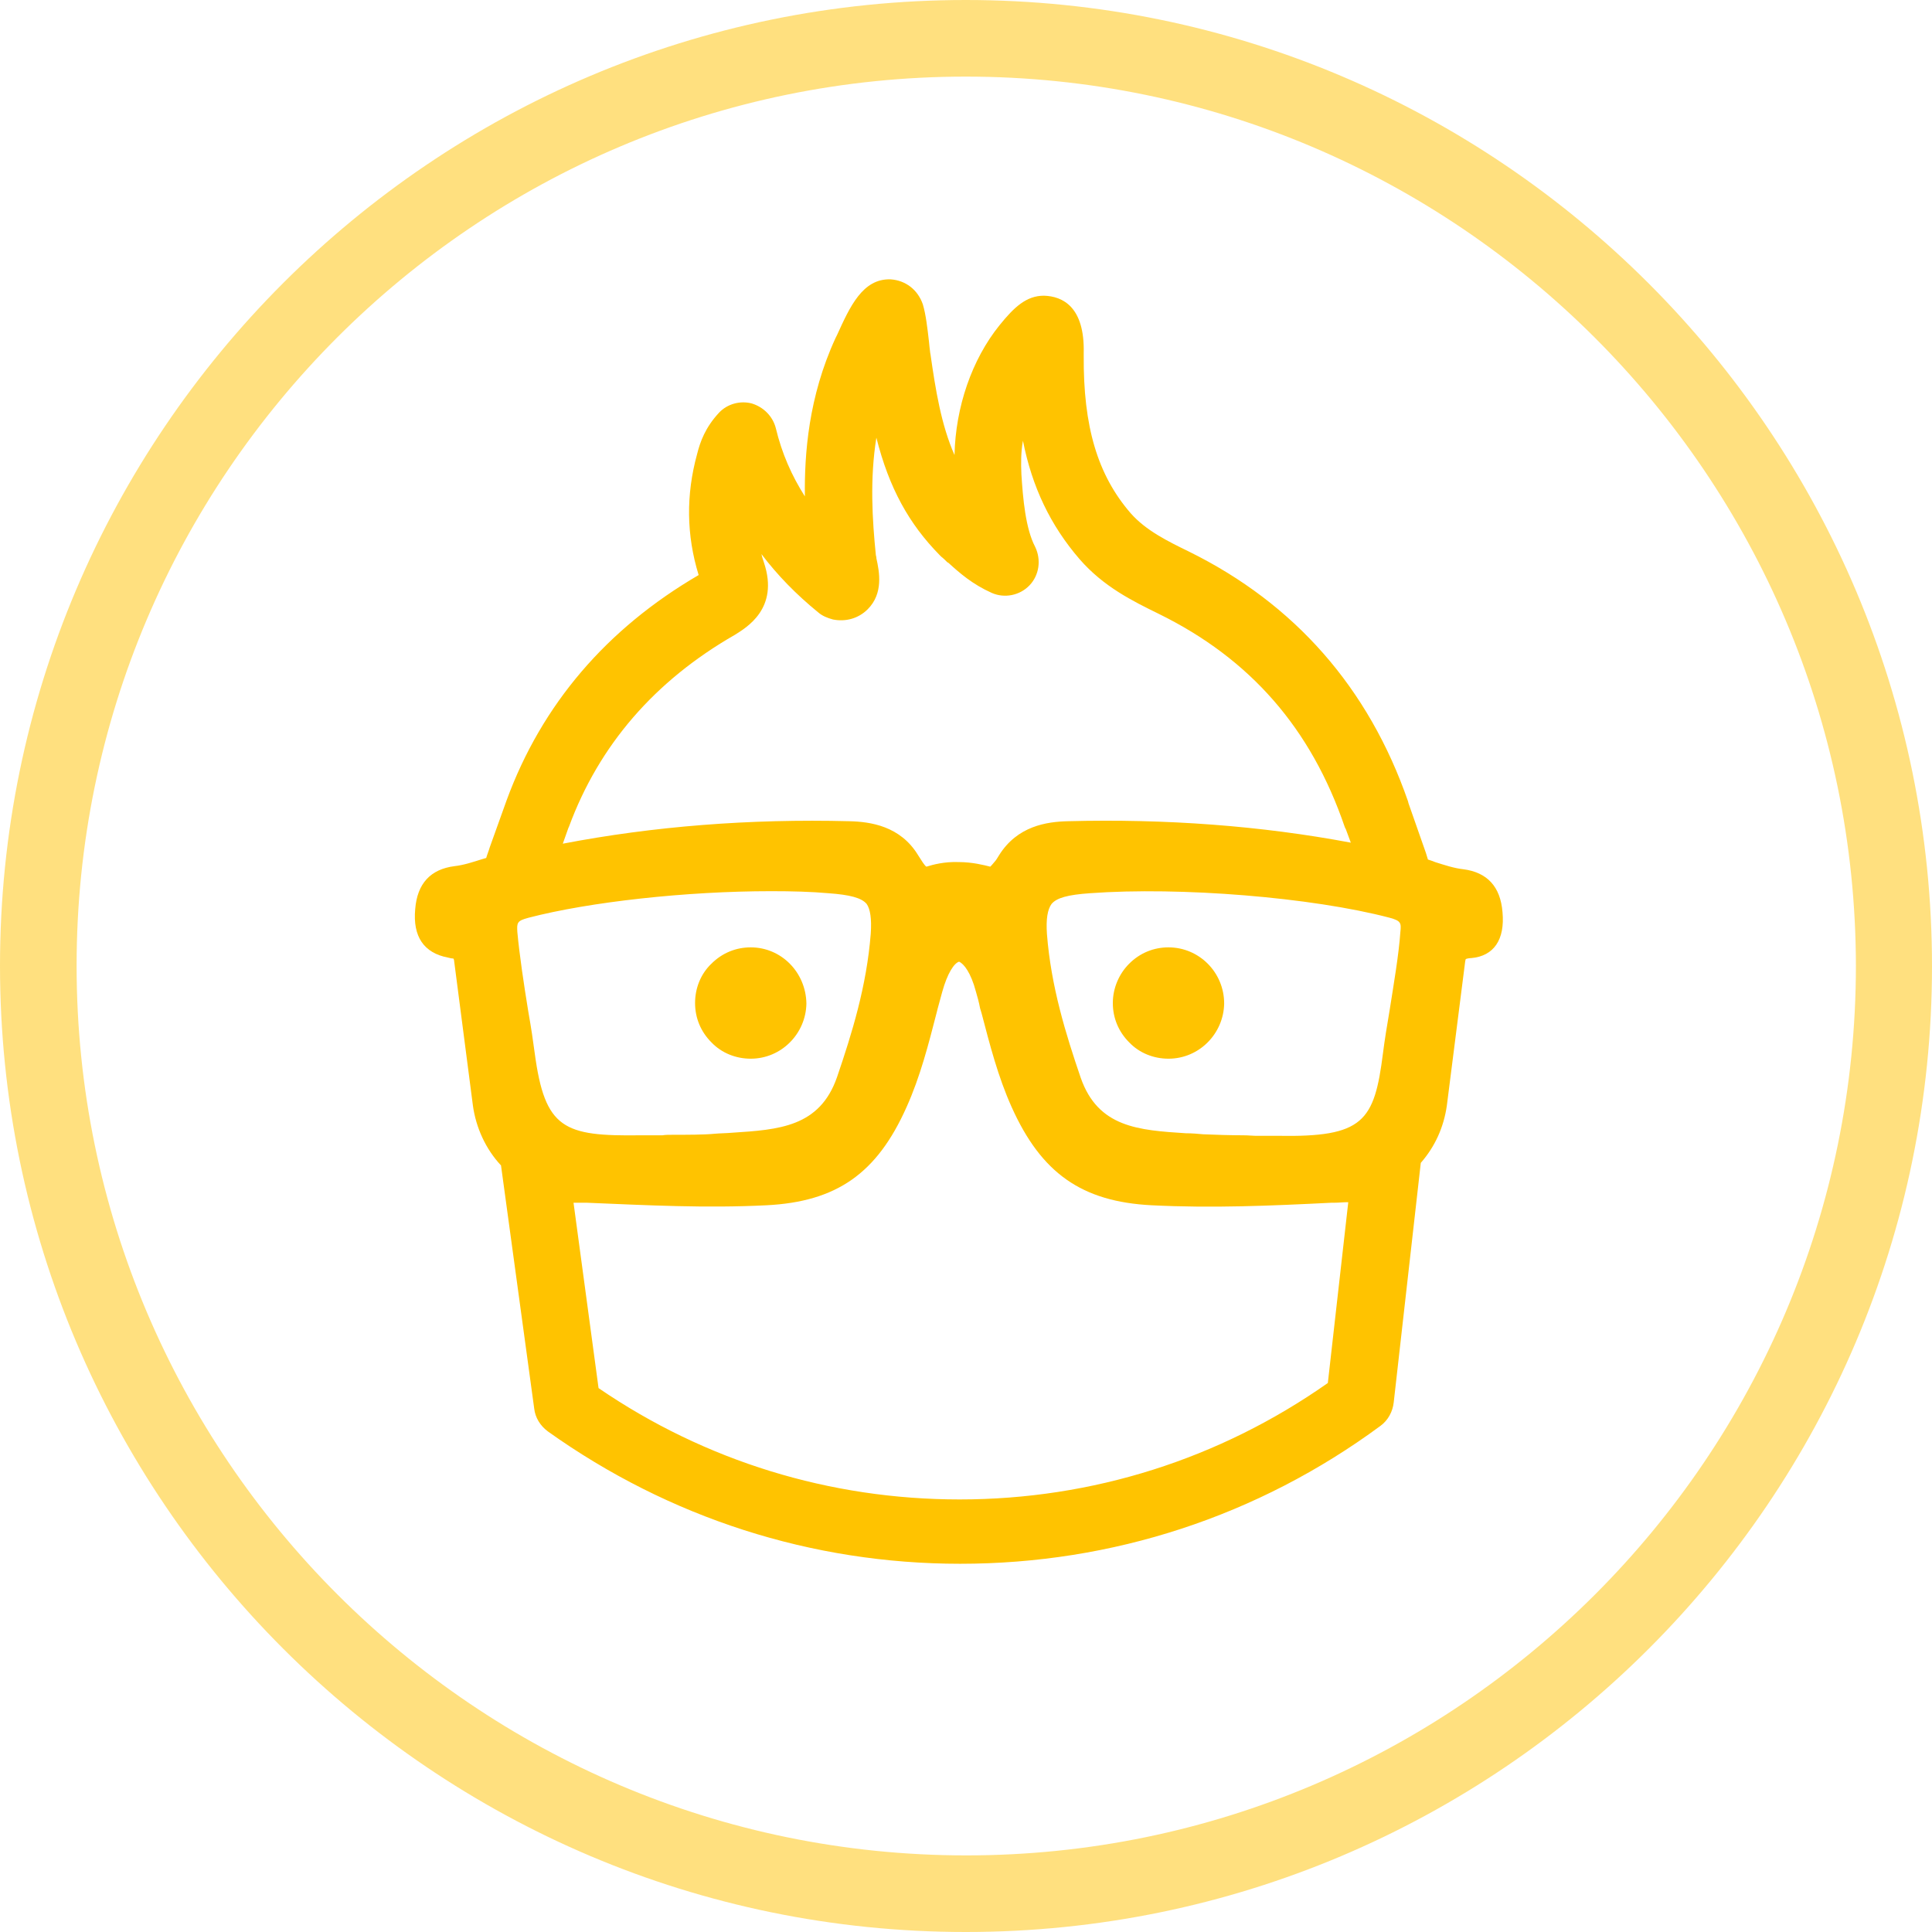 <?xml version="1.0" encoding="UTF-8"?>
<svg xmlns="http://www.w3.org/2000/svg" width="378.3" height="378.3" version="1.1" viewBox="0 0 378.3 378.3">
  <style type="text/css">.st0{fill:#FFC300;}
	.st1{opacity:0.5;fill:#FFC300;}</style>
  <g transform="translate(-22,-21)">
    <path class="st0" d="m316.2 199.6-1 0.1 1-0.1c-0.4-5-3-7.8-7.7-8.4-1.8-0.2-3.6-0.8-5.5-1.4l-0.5-0.2c-0.3-0.1-0.6-0.2-0.9-0.3-0.1-0.4-0.3-0.9-0.4-1.3l-3.4-9.7c0-0.1-0.1-0.3-0.1-0.4-7.7-22.2-22.2-38.7-42.9-48.9-4.1-2-8.4-4.1-11.4-7.5-6.5-7.5-9.3-17-9.2-30.9v-0.5c0.2-9-4.1-11.1-7.8-11.2-3.4 0-5.8 2.2-8.7 5.8-5.4 6.7-8.6 16-8.8 25.4-2.6-5.9-3.7-12.7-4.7-19.7-0.1-0.4-0.1-0.9-0.2-1.5l-0.1-1c-0.3-2.6-0.6-5.3-1.2-7.3-1-2.9-3.4-4.7-6.3-4.9-5.5-0.2-8 5.4-10.5 10.9l-0.3 0.6c-5.3 11.5-6.1 22.7-6 31-2.6-4.1-4.5-8.4-5.7-13.4-0.6-2.3-2.4-4.1-4.7-4.8-2.3-0.6-4.8 0.1-6.4 1.8-2.7 2.9-3.7 5.7-4.3 8.1-2.2 8-2.1 15.9 0.3 23.7-18 10.5-30.7 25.3-37.6 44.1l-3.3 9.2c-0.2 0.7-0.5 1.4-0.7 2.1l-0.7 0.2c-1.9 0.6-3.7 1.2-5.5 1.4-4.7 0.6-7.3 3.4-7.7 8.4-0.5 5.4 1.7 8.6 6.4 9.5 0.3 0.1 0.9 0.2 1.1 0.2 0 0.1 0.1 0.2 0.1 0.3l3.7 28.5c0.6 4.3 2.5 8.5 5.5 11.7l6.5 47.6c0.2 1.8 1.2 3.4 2.7 4.5 23.7 16.9 51.6 25.9 80.7 25.9 29.8 0 58.3-9.3 82.3-27 1.5-1.1 2.4-2.8 2.6-4.6l5.3-46.9c2.8-3.2 4.5-7 5.1-11.2l3.6-28.3c0-0.1 0.1-0.3 0.1-0.4 0.2-0.1 0.7-0.2 1.1-0.2 4.4-0.4 6.6-3.6 6.1-9zm-144.6-68.4c-0.2-0.6-0.4-1.2-0.5-1.7 3.1 4.1 6.8 7.9 11.1 11.4 0.8 0.7 1.8 1.1 2.9 1.4 2.5 0.5 5-0.2 6.8-2 3.1-3.1 2.3-7.3 1.7-10v-0.1c0-0.2-0.1-0.4-0.1-0.5-0.7-6.9-1.2-14.9 0.1-23 2.5 9.9 6.4 16.9 12.4 23l0.3 0.3c0.4 0.3 0.8 0.7 1.2 1.1l0.2 0.1c2.2 2 4.7 4.2 8.5 5.9 2.5 1.1 5.5 0.5 7.4-1.5s2.3-5 1.1-7.5c-1.9-3.6-2.4-9.5-2.7-14.2-0.1-2.2-0.1-4.4 0.3-6.6 1.8 9.1 5.4 16.6 11.1 23.2 4.7 5.4 10.4 8.2 15.5 10.7 17.9 8.8 29.8 22.4 36.4 41.7 0.1 0.2 0.1 0.3 0.2 0.4l1 2.7c-17.5-3.3-36.2-4.7-55.4-4.2-4.1 0.1-9.9 0.9-13.5 6.7-0.3 0.5-0.6 1-0.9 1.3-0.4 0.5-0.6 0.7-0.8 0.9-1.2-0.3-3.5-0.9-6.2-0.9-2.8-0.1-5 0.5-6.3 0.9-0.2-0.1-0.4-0.4-0.7-0.8-0.3-0.5-0.6-0.9-0.9-1.4-3.5-5.8-9.4-6.6-13.5-6.7-19.5-0.5-38.4 1-56.1 4.4l1.1-3.1 0.1-0.2c5.9-16 16.8-28.6 32.5-37.6 2.2-1.4 8.7-5.1 5.7-14.1zm20.9 72.6c-0.8 10.3-3.7 19.6-6.6 28.1-3.4 9.8-11.4 10.3-20.6 10.9-1.1 0.1-2.3 0.1-3.4 0.2-2 0.2-5.5 0.2-7.8 0.2h-0.2c-0.9 0-1.6 0-2.2 0.1h-1.8-2.5c-15 0.2-18.7-1.2-20.7-16.1-0.3-2.3-0.7-5-1.2-7.8l-0.1-0.6c-0.8-4.9-1.7-10.9-2.1-15.3-0.1-1.8-0.1-2.2 2.2-2.8 11.9-3.1 30.9-5.2 47.5-5.2 4.1 0 7.8 0.1 11.2 0.4 4.2 0.3 6.5 0.9 7.5 2.1 0.7 1 1 2.9 0.8 5.8zm-56.3 52.7h0.6c12 0.5 23.4 1.1 35.3 0.5 13.7-0.7 21.6-6.2 27.4-19.2 2.7-6 4.3-12.3 5.9-18.5l0.2-0.8 0.9-3.3c1-3.6 2.3-5.6 3.3-5.9 0.9 0.4 2.3 2.1 3.3 5.9 0.3 1 0.6 2.1 0.8 3.2l0.3 1c1.6 6.1 3.2 12.4 5.9 18.4 5.8 12.9 13.7 18.5 27.4 19.2 11.9 0.6 23.3 0.1 35.3-0.5h0.6c0.8 0 1.6-0.1 2.3-0.1h0.3l-4 35.4c-21.2 14.9-46.1 22.8-72.1 22.8-25.4 0-49.8-7.5-70.7-21.8l-4.9-36.3h1.9zm136-13.1h-2.5-1.9c-0.6 0-1.3-0.1-2.3-0.1-2.3 0-5.8-0.1-7.9-0.2-1.1-0.1-2.2-0.2-3.4-0.2-9.2-0.6-17.2-1.1-20.6-10.9-2.9-8.5-5.8-17.8-6.6-28.1-0.2-2.9 0.1-4.8 0.9-5.9 1-1.2 3.2-1.8 7.5-2.1 17.7-1.3 43.5 0.8 58.7 4.8 2.2 0.6 2.3 1 2.1 2.8-0.3 4.4-1.3 10.2-2.1 15.3-0.5 2.9-1 6-1.3 8.4-1.7 13.4-3.8 16.5-20.6 16.2z"></path>
    <path class="st0" d="m169 206.5c-2.9 0-5.6 1.1-7.7 3.2-2.1 2-3.2 4.8-3.2 7.7s1.1 5.6 3.2 7.7c2 2.1 4.8 3.2 7.7 3.2 6 0 10.8-4.9 10.9-10.8-0.1-6.1-4.9-11-10.9-11z"></path>
    <path class="st0" d="m250.8 206.5c-2.9 0-5.6 1.1-7.7 3.2-2 2-3.2 4.8-3.2 7.7s1.1 5.6 3.2 7.7c2 2.1 4.8 3.2 7.7 3.2 6 0 10.8-4.9 10.9-10.8 0-6.1-4.9-11-10.9-11z"></path>
  </g>
  <path class="st1" d="m189.1 378.3c-104.3 0-189.1-84.9-189.1-189.2s84.8-189.1 189.1-189.1 189.2 84.9 189.2 189.2-84.9 189.1-189.2 189.1zm0-363.3c-96 0-174.1 78.1-174.1 174.1s78.1 174.2 174.2 174.2c96 0 174.2-78.1 174.2-174.2-0.1-96-78.3-174.1-174.3-174.1z"></path>
</svg>
